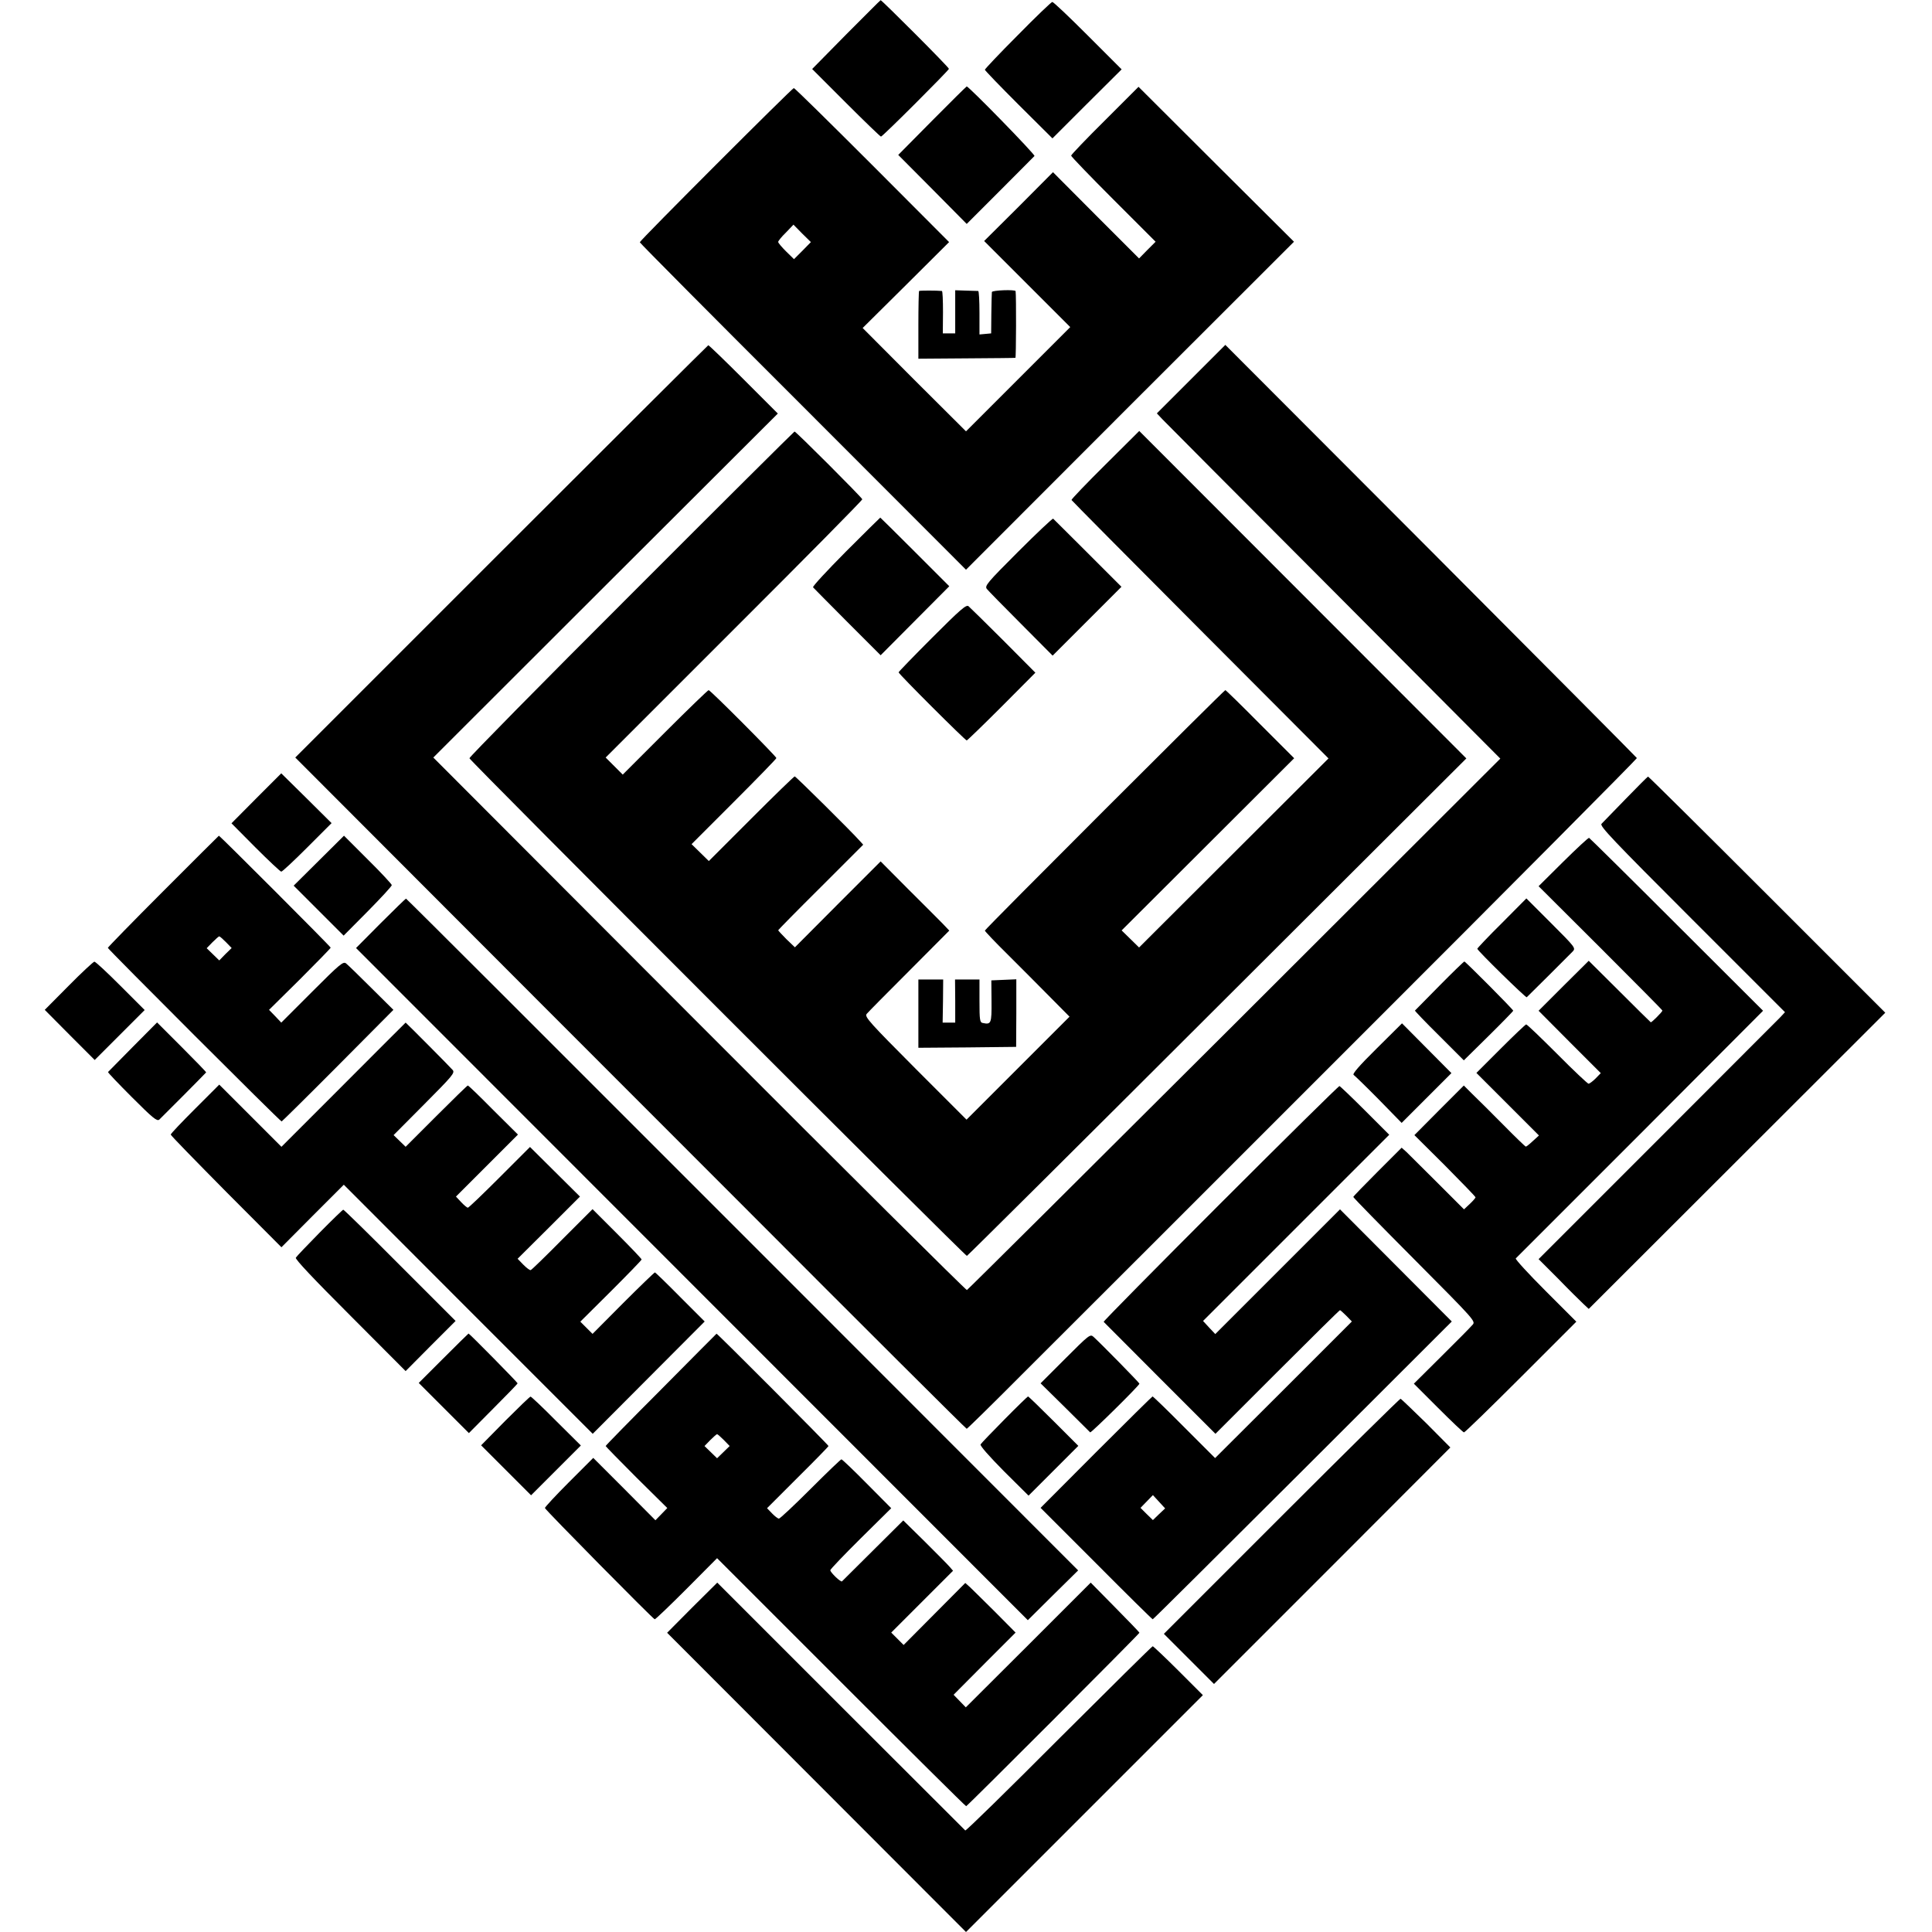 <?xml version="1.0" standalone="no"?>
<!DOCTYPE svg PUBLIC "-//W3C//DTD SVG 20010904//EN"
 "http://www.w3.org/TR/2001/REC-SVG-20010904/DTD/svg10.dtd">
<svg version="1.0" xmlns="http://www.w3.org/2000/svg"
 width="1075pt" height="1075pt" viewBox="0 0 1075 1075"
 preserveAspectRatio="xMidYMid meet">
<g transform="translate(0,1075) scale(0.1,-0.1)"
fill="#000000" stroke="none">
<path d="M4707 10557 l-188 -191 188 -188 c103 -103 191 -188 195 -188 9 0
378 369 378 377 0 9 -374 383 -380 382 -3 -1 -89 -88 -193 -192z"/>
<path d="M5663 10554 c-101 -101 -183 -188 -183 -192 0 -4 85 -92 188 -195
l188 -187 192 192 193 192 -188 188 c-103 103 -192 188 -198 187 -5 0 -92 -83
-192 -185z"/>
<path d="M5186 10078 l-188 -190 191 -192 190 -192 186 186 c101 102 188 188
191 192 6 7 -367 389 -377 387 -2 0 -89 -86 -193 -191z"/>
<path d="M6148 10080 c-104 -103 -188 -191 -188 -196 0 -5 106 -115 235 -244
l235 -235 -46 -46 -46 -47 -240 240 -239 240 -191 -192 -192 -191 240 -240
239 -239 -290 -290 -290 -290 -288 287 -287 288 241 239 240 239 -428 429
c-235 235 -431 428 -436 428 -9 0 -857 -848 -857 -858 0 -4 408 -415 908 -914
l907 -908 912 913 913 912 -433 431 -432 431 -187 -187z m-1683 -725 l-47 -47
-44 43 c-24 24 -44 47 -44 53 0 5 19 29 43 52 l42 44 48 -49 49 -48 -47 -48z"/>
<path d="M5114 9131 c-2 -2 -4 -88 -4 -191 l0 -186 268 2 c147 1 269 2 272 3
4 1 5 347 1 371 -2 10 -131 5 -132 -5 -1 -5 -2 -59 -3 -120 l-1 -110 -32 -3
-33 -3 0 120 c0 67 -3 121 -7 122 -5 0 -35 1 -68 2 l-60 2 0 -120 0 -120 -34
0 -35 0 1 118 c0 64 -2 117 -6 118 -29 3 -123 3 -127 0z"/>
<path d="M2789 7681 l-1146 -1146 589 -590 c324 -325 1163 -1165 1865 -1867
701 -703 1278 -1278 1282 -1278 3 0 140 134 303 298 164 163 1002 1001 1863
1862 861 860 1564 1568 1563 1572 -2 4 -518 523 -1146 1153 l-1144 1146 -191
-191 -190 -190 29 -31 c16 -17 446 -449 956 -960 l926 -930 -1479 -1477 c-814
-812 -1484 -1478 -1489 -1480 -4 -2 -675 664 -1489 1480 l-1480 1483 958 957
959 957 -190 190 c-105 105 -193 190 -197 190 -3 -1 -522 -518 -1152 -1148z"/>
<path d="M3512 7444 c-497 -496 -902 -908 -900 -913 6 -18 2760 -2772 2768
-2769 5 2 632 625 1394 1386 l1385 1382 -910 911 -910 911 -190 -189 c-104
-103 -188 -191 -187 -195 2 -4 324 -329 717 -723 l713 -715 -527 -526 -527
-526 -49 48 -48 47 480 479 480 479 -189 189 c-104 105 -191 190 -194 190 -7
0 -1338 -1330 -1338 -1338 0 -4 57 -64 128 -134 70 -70 176 -176 235 -236
l108 -109 -286 -286 -287 -287 -285 285 c-254 255 -283 287 -271 303 7 9 114
117 237 240 l223 224 -38 40 c-22 22 -108 109 -192 192 l-152 153 -239 -239
-238 -239 -47 45 c-25 25 -46 48 -46 50 0 2 106 110 237 240 l236 236 -19 21
c-44 50 -356 359 -362 359 -4 0 -113 -106 -243 -236 l-235 -235 -48 47 -48 47
236 236 c130 130 236 239 236 243 0 9 -367 378 -377 378 -4 0 -114 -106 -243
-235 l-235 -235 -48 48 -47 47 715 715 c394 393 714 717 713 722 -4 12 -370
378 -377 377 -3 -1 -413 -408 -909 -905z"/>
<path d="M4706 7680 c-104 -105 -186 -193 -182 -198 3 -4 89 -90 191 -193
l185 -185 191 192 191 192 -191 191 c-105 105 -192 191 -193 191 -2 -1 -88
-86 -192 -190z"/>
<path d="M5665 7680 c-173 -173 -187 -190 -174 -207 8 -10 93 -97 190 -194
l176 -177 192 192 191 191 -187 187 c-104 103 -190 190 -193 192 -3 3 -91 -80
-195 -184z"/>
<path d="M5187 7202 c-103 -103 -187 -190 -187 -193 0 -9 371 -379 379 -379 3
0 91 85 194 188 l188 189 -178 179 c-98 98 -186 184 -194 191 -13 10 -45 -18
-202 -175z"/>
<path d="M1426 6308 l-138 -139 133 -134 c74 -74 139 -135 144 -135 6 0 71 61
145 135 l135 135 -140 139 -140 138 -139 -139z"/>
<path d="M9045 6304 c-66 -68 -126 -130 -134 -138 -11 -12 62 -89 504 -531
l517 -517 -28 -30 c-16 -16 -325 -325 -686 -687 l-657 -657 109 -109 c59 -61
122 -123 139 -139 l31 -29 825 824 825 824 -658 658 c-361 361 -659 656 -662
656 -3 -1 -59 -57 -125 -125z"/>
<path d="M908 5791 c-170 -170 -308 -312 -308 -315 0 -7 959 -966 967 -966 2
0 144 140 313 310 l309 311 -123 122 c-67 67 -130 128 -140 136 -16 13 -33 -1
-189 -157 l-172 -172 -34 36 -34 35 172 170 c94 94 171 173 171 176 0 6 -617
623 -622 623 -2 -1 -141 -140 -310 -309z m349 -283 l32 -33 -35 -34 -34 -35
-35 34 -35 34 32 33 c18 18 35 33 38 33 3 0 20 -15 37 -32z"/>
<path d="M1774 5961 l-140 -139 139 -139 139 -139 134 135 c74 75 134 140 134
146 0 5 -60 70 -133 142 l-133 133 -140 -139z"/>
<path d="M8698 5955 l-137 -136 345 -344 c189 -189 344 -345 344 -348 0 -7
-62 -69 -65 -65 -3 2 -81 79 -175 173 l-170 169 -140 -139 -139 -139 173 -174
173 -173 -29 -30 c-16 -16 -34 -29 -39 -29 -5 0 -84 74 -174 165 -91 91 -168
165 -173 165 -4 0 -68 -61 -142 -135 l-135 -135 174 -174 174 -174 -34 -31
c-18 -17 -36 -31 -39 -31 -3 0 -60 55 -127 123 -66 67 -143 143 -170 169 l-48
48 -138 -138 -137 -138 170 -169 c93 -94 170 -173 170 -177 0 -4 -15 -21 -32
-37 l-32 -30 -147 147 c-81 81 -159 158 -173 172 l-27 24 -134 -134 c-74 -74
-135 -137 -135 -140 0 -4 153 -160 341 -349 338 -340 341 -343 322 -363 -10
-12 -87 -90 -172 -174 l-154 -153 135 -135 c75 -75 139 -136 144 -136 5 0 148
139 317 308 l308 308 -172 172 c-95 95 -169 176 -165 180 4 4 315 315 692 692
l684 686 -480 479 c-264 264 -484 481 -488 483 -5 1 -69 -59 -144 -133z"/>
<path d="M2118 5613 l-137 -138 1869 -1870 1869 -1870 140 139 140 138 -1868
1869 c-1027 1028 -1869 1869 -1872 1869 -2 0 -66 -62 -141 -137z"/>
<path d="M8357 5614 c-76 -75 -137 -140 -137 -143 0 -10 270 -274 275 -270 16
15 243 241 257 256 16 18 11 24 -121 156 l-138 138 -136 -137z"/>
<path d="M382 5265 l-133 -134 139 -140 139 -139 139 139 139 139 -135 135
c-74 74 -139 135 -145 134 -5 0 -70 -60 -143 -134z"/>
<path d="M8009 5265 c-74 -75 -135 -137 -136 -138 -1 -2 59 -65 135 -140 l137
-137 138 136 c75 74 137 138 137 140 0 7 -266 274 -272 274 -3 0 -66 -61 -139
-135z"/>
<path d="M5110 5110 l0 -190 272 2 272 3 1 188 0 188 -70 -3 -69 -3 1 -117 c1
-123 -2 -130 -49 -120 -16 3 -18 17 -18 123 l0 119 -68 0 -68 0 1 -120 0 -120
-35 0 -35 0 2 120 1 120 -69 0 -69 0 0 -190z"/>
<path d="M739 4925 c-74 -75 -136 -138 -138 -140 -2 -2 58 -65 133 -140 115
-115 139 -135 152 -125 11 10 249 249 261 263 1 2 -60 65 -135 140 l-138 138
-135 -136z"/>
<path d="M1911 4714 l-345 -345 -173 173 -173 173 -135 -135 c-74 -74 -135
-138 -135 -143 0 -5 139 -147 308 -318 l308 -309 173 174 174 174 692 -693
693 -693 312 313 311 312 -136 136 c-74 75 -138 137 -141 137 -3 0 -83 -77
-177 -171 l-170 -171 -34 34 -34 34 170 169 c94 94 171 173 171 177 0 4 -61
68 -136 143 l-137 137 -168 -168 c-92 -93 -171 -170 -176 -171 -5 -2 -23 12
-41 30 l-32 33 174 173 173 173 -139 138 -139 138 -169 -169 c-93 -93 -172
-169 -177 -169 -4 0 -21 14 -37 31 l-29 31 172 172 173 173 -137 136 c-75 76
-138 137 -142 137 -3 0 -82 -77 -176 -171 l-170 -170 -34 33 -33 32 172 173
c155 156 170 173 157 189 -15 18 -260 264 -262 264 -1 -1 -157 -156 -346 -346z"/>
<path d="M7660 4916 c-97 -96 -137 -142 -128 -147 7 -5 70 -66 140 -137 l127
-130 139 139 138 138 -138 139 -137 138 -141 -140z"/>
<path d="M6791 4054 c-360 -360 -652 -656 -650 -659 2 -2 143 -143 313 -314
l309 -309 344 344 c189 189 346 344 349 344 2 0 18 -14 35 -31 l31 -32 -380
-380 -381 -380 -171 171 c-94 95 -174 172 -177 172 -2 0 -144 -140 -314 -310
l-309 -310 310 -310 c170 -171 311 -310 314 -310 3 0 378 373 834 828 l830
829 -311 312 -311 312 -347 -347 -347 -347 -34 36 -34 37 518 518 518 518
-134 134 c-74 74 -139 136 -143 137 -4 1 -302 -293 -662 -653z m-342 -1729
l-34 -33 -35 34 -34 34 34 35 35 36 34 -37 34 -37 -34 -32z"/>
<path d="M1779 3892 c-69 -70 -129 -133 -133 -140 -5 -8 97 -116 302 -321
l309 -310 139 140 139 139 -310 310 c-170 171 -312 310 -315 309 -3 0 -62 -57
-131 -127z"/>
<path d="M2467 3192 l-137 -137 139 -139 140 -140 135 136 c75 75 136 138 136
141 0 5 -268 277 -273 277 -1 0 -64 -62 -140 -138z"/>
<path d="M3678 3018 c-170 -170 -308 -311 -308 -314 0 -2 77 -81 171 -175
l172 -170 -33 -34 -33 -34 -173 174 -173 173 -136 -136 c-74 -74 -134 -139
-133 -143 5 -13 603 -619 611 -619 5 0 85 77 178 170 l169 170 690 -690 c379
-379 692 -690 696 -690 6 0 964 959 964 965 0 3 -61 66 -136 142 l-135 137
-347 -347 -348 -347 -34 35 -34 35 172 173 173 173 -114 115 c-63 62 -126 125
-140 138 l-26 23 -171 -172 -172 -173 -35 35 -34 34 172 172 172 172 -19 22
c-10 12 -73 75 -138 140 l-120 118 -168 -167 c-93 -93 -171 -170 -173 -172 -7
-6 -65 50 -65 62 0 5 76 85 169 177 l170 168 -135 136 c-74 75 -138 136 -142
136 -4 0 -81 -74 -172 -165 -91 -91 -170 -165 -176 -165 -5 0 -23 13 -38 29
l-28 29 171 171 c94 93 171 172 171 175 0 6 -619 627 -623 625 -1 -1 -140
-140 -309 -311z m350 -281 l32 -33 -35 -34 -35 -34 -35 34 -35 34 32 33 c18
18 35 33 38 33 3 0 20 -15 38 -33z"/>
<path d="M5928 3191 l-138 -138 136 -134 c74 -74 137 -136 140 -139 5 -4 274
261 274 271 0 5 -215 224 -256 261 -18 16 -25 10 -156 -121z"/>
<path d="M2811 2844 l-134 -136 139 -139 139 -139 138 138 139 139 -137 136
c-75 76 -140 137 -143 136 -4 0 -67 -61 -141 -135z"/>
<path d="M5589 2852 c-69 -70 -129 -132 -133 -139 -4 -7 46 -64 130 -149 l137
-136 138 138 139 139 -137 137 c-76 76 -140 138 -143 138 -3 -1 -62 -58 -131
-128z"/>
<path d="M7131 2314 l-655 -655 140 -140 139 -139 658 658 657 658 -134 135
c-75 73 -139 135 -143 136 -4 1 -302 -293 -662 -653z"/>
<path d="M3851 1805 l-139 -140 831 -832 832 -833 659 659 659 659 -136 136
c-75 75 -140 136 -143 136 -4 0 -238 -232 -522 -515 -283 -284 -517 -513 -521
-510 -3 3 -315 315 -693 692 l-687 687 -140 -139z"/>
</g>
</svg>
